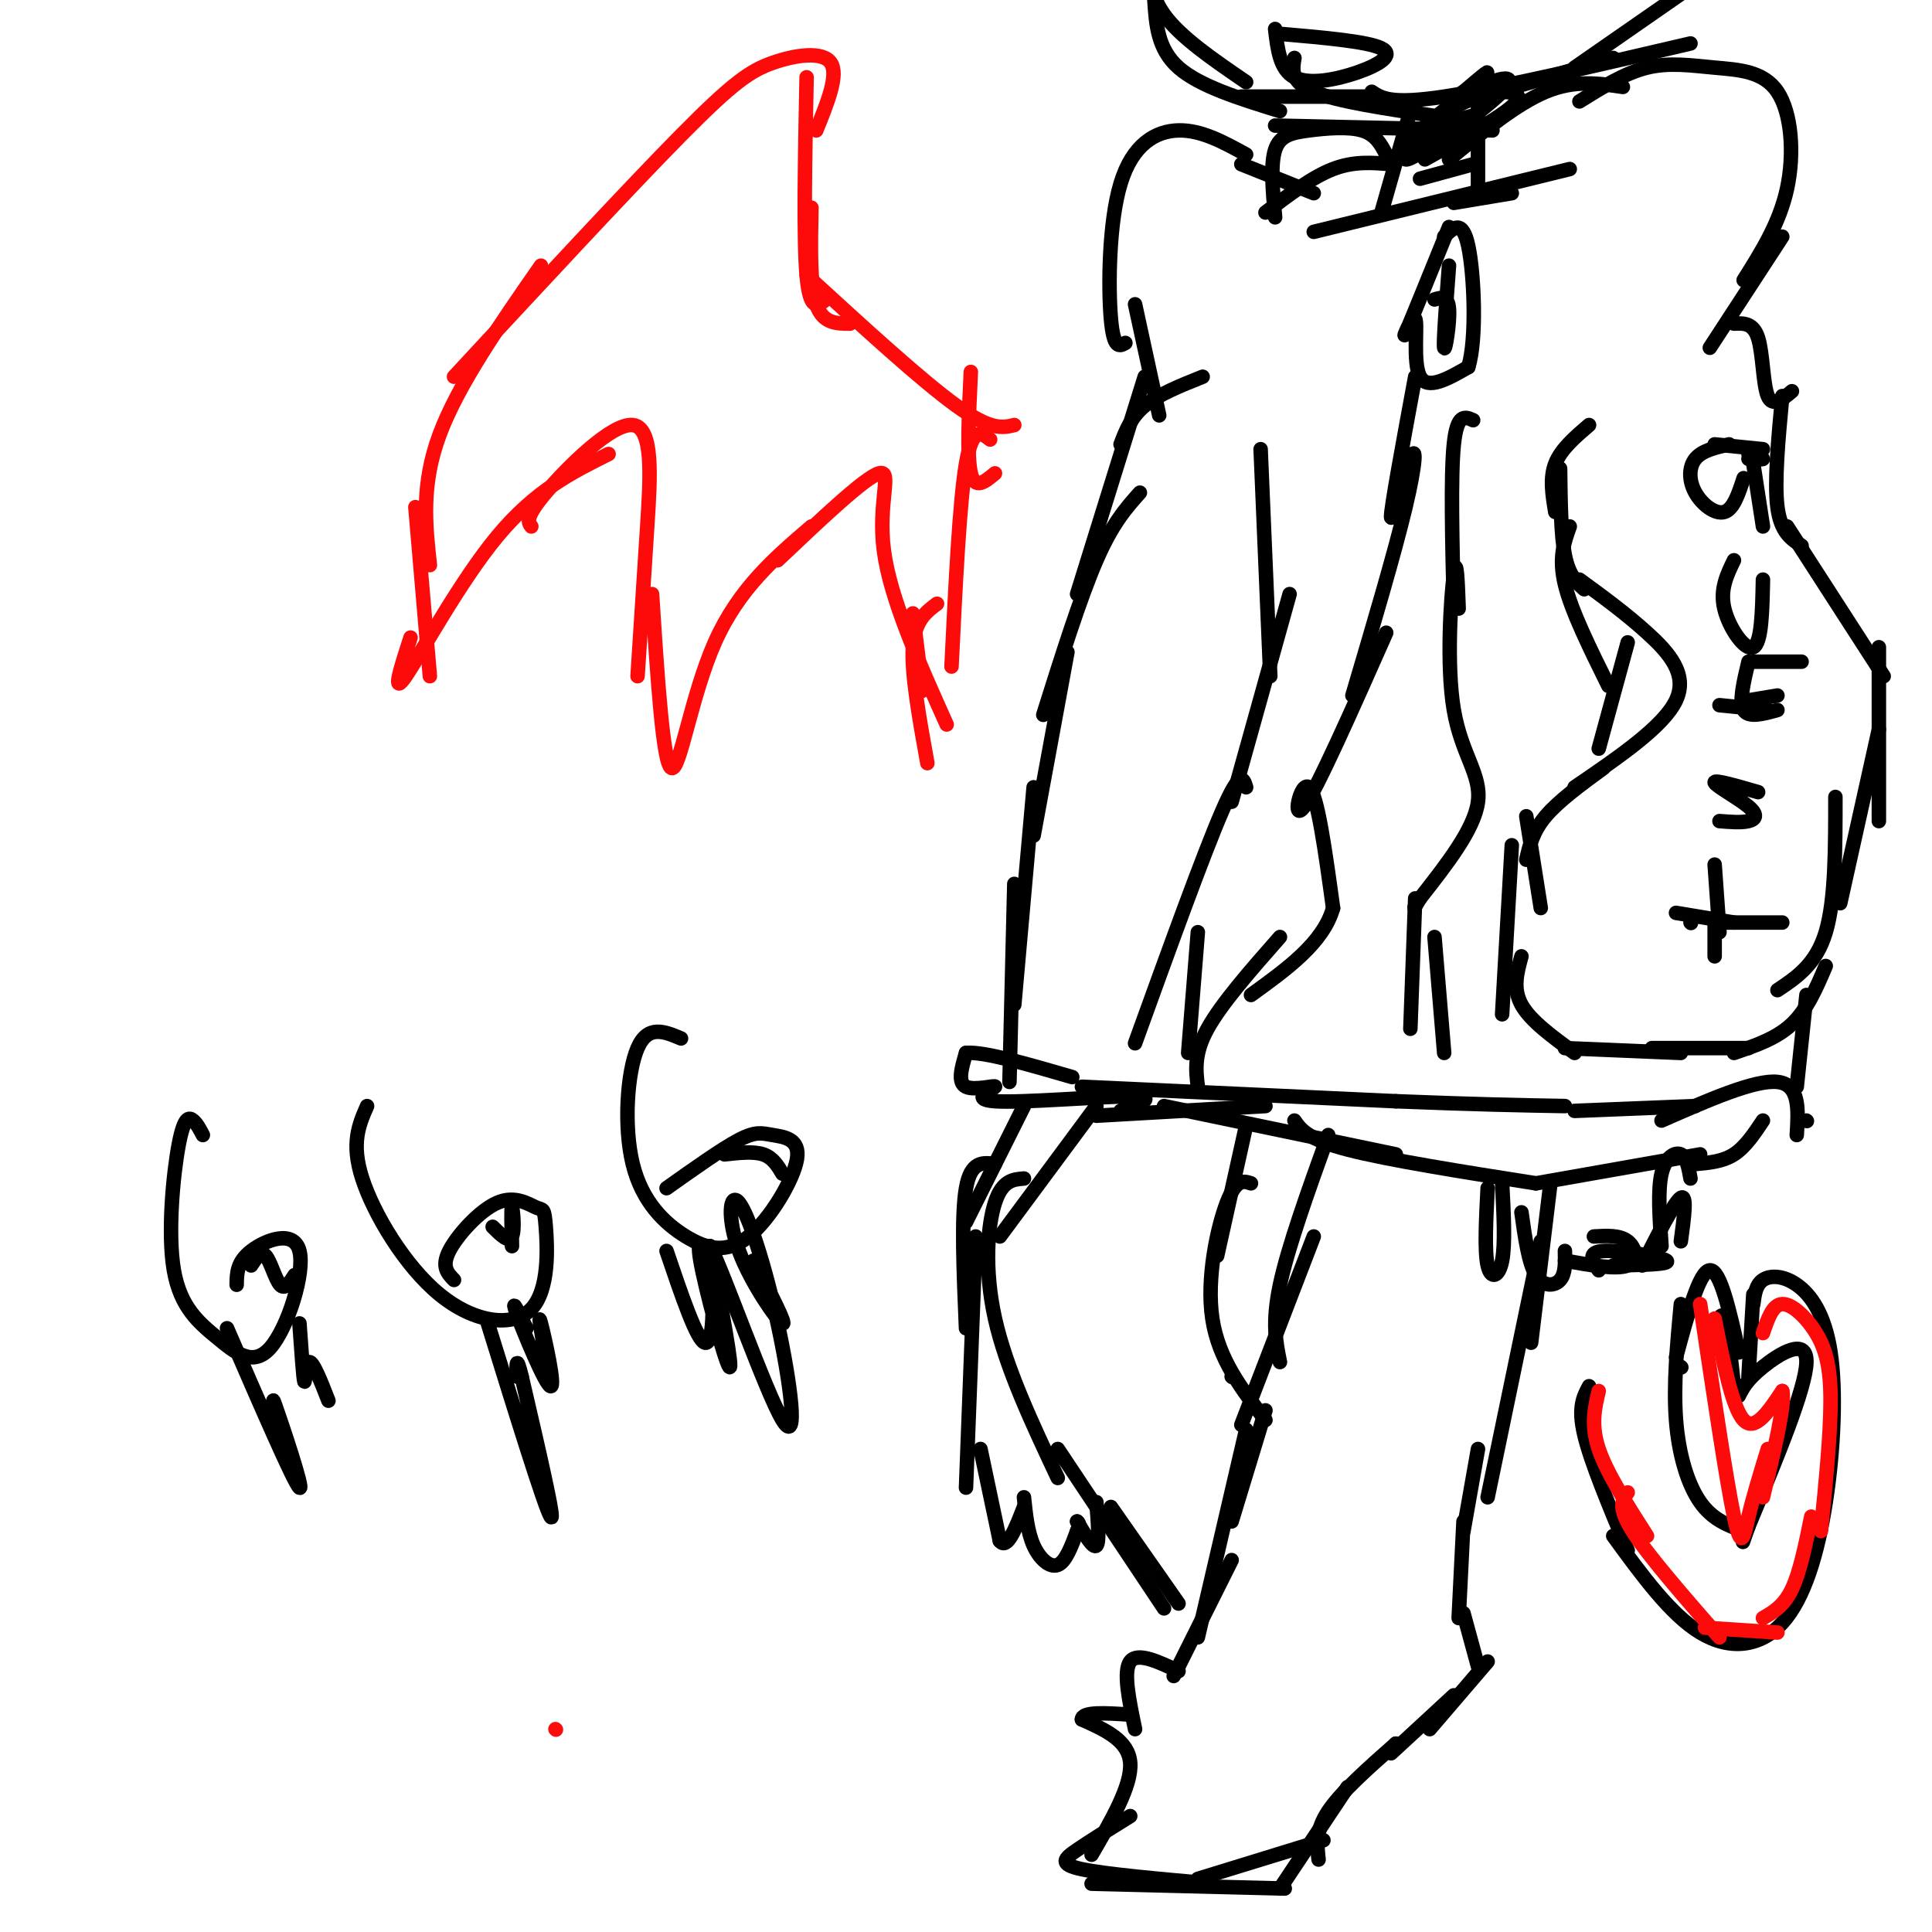 <svg viewBox='0 0 400 400' version='1.1' xmlns='http://www.w3.org/2000/svg' xmlns:xlink='http://www.w3.org/1999/xlink'><g fill='none' stroke='#000000' stroke-width='3' stroke-linecap='round' stroke-linejoin='round'><path d='M306,300c0.000,0.000 -3.000,17.000 -3,17'/><path d='M303,315c0.000,0.000 -1.000,20.000 -1,20'/><path d='M303,334c0.000,0.000 3.000,11.000 3,11'/><path d='M308,344c0.000,0.000 -12.000,14.000 -12,14'/><path d='M301,351c0.000,0.000 -13.000,12.000 -13,12'/><path d='M289,361c0.000,0.000 0.100,0.100 0.1,0.1'/><path d='M289,361c-5.667,5.000 -11.333,10.000 -14,14c-2.667,4.000 -2.333,7.000 -2,10'/><path d='M274,381c0.000,0.000 -26.000,8.000 -26,8'/><path d='M251,390c-11.044,-0.978 -22.089,-1.956 -27,-3c-4.911,-1.044 -3.689,-2.156 -1,-4c2.689,-1.844 6.844,-4.422 11,-7'/><path d='M226,384c4.167,-7.167 8.333,-14.333 8,-19c-0.333,-4.667 -5.167,-6.833 -10,-9'/><path d='M224,356c0.000,-1.667 5.000,-1.333 10,-1'/><path d='M235,358c-1.250,-6.000 -2.500,-12.000 -1,-14c1.500,-2.000 5.750,0.000 10,2'/><path d='M243,347c0.000,0.000 12.000,-24.000 12,-24'/><path d='M248,339c0.000,0.000 10.000,-43.000 10,-43'/><path d='M255,315c0.000,0.000 7.000,-23.000 7,-23'/><path d='M257,295c0.000,0.000 15.000,-39.000 15,-39'/><path d='M265,282c-0.833,-4.083 -1.667,-8.167 0,-16c1.667,-7.833 5.833,-19.417 10,-31'/><path d='M308,310c0.000,0.000 11.000,-53.000 11,-53'/><path d='M317,278c0.000,0.000 4.000,-33.000 4,-33'/><path d='M308,246c-0.333,6.511 -0.667,13.022 0,16c0.667,2.978 2.333,2.422 3,-1c0.667,-3.422 0.333,-9.711 0,-16'/><path d='M315,251c0.733,5.244 1.467,10.489 3,13c1.533,2.511 3.867,2.289 5,1c1.133,-1.289 1.067,-3.644 1,-6'/><path d='M324,261c5.333,0.956 10.667,1.911 13,1c2.333,-0.911 1.667,-3.689 0,-5c-1.667,-1.311 -4.333,-1.156 -7,-1'/><path d='M331,263c-1.267,-1.889 -2.533,-3.778 1,-4c3.533,-0.222 11.867,1.222 13,2c1.133,0.778 -4.933,0.889 -11,1'/><path d='M340,262c3.333,-6.583 6.667,-13.167 8,-14c1.333,-0.833 0.667,4.083 0,9'/><path d='M344,258c-0.400,-5.778 -0.800,-11.556 0,-15c0.800,-3.444 2.800,-4.556 4,-4c1.200,0.556 1.600,2.778 2,5'/><path d='M268,232c1.333,1.917 2.667,3.833 11,6c8.333,2.167 23.667,4.583 39,7'/><path d='M318,245c0.000,0.000 34.000,-6.000 34,-6'/><path d='M351,241c2.833,-0.250 5.667,-0.500 8,-2c2.333,-1.500 4.167,-4.250 6,-7'/><path d='M289,239c0.000,0.000 -48.000,-10.000 -48,-10'/><path d='M262,229c0.000,0.000 -35.000,2.000 -35,2'/><path d='M232,230c4.064,-1.483 8.128,-2.967 2,-3c-6.128,-0.033 -22.447,1.383 -28,1c-5.553,-0.383 -0.341,-2.565 0,-3c0.341,-0.435 -4.188,0.876 -6,0c-1.812,-0.876 -0.906,-3.938 0,-7'/><path d='M200,218c3.667,-0.333 12.833,2.333 22,5'/><path d='M224,225c0.000,0.000 65.000,3.000 65,3'/><path d='M289,228c16.667,0.667 25.833,0.833 35,1'/><path d='M326,230c0.000,0.000 25.000,-1.000 25,-1'/><path d='M344,232c9.667,-4.250 19.333,-8.500 24,-8c4.667,0.500 4.333,5.750 4,11'/><path d='M374,232c0.000,0.000 0.100,0.100 0.1,0.1'/><path d='M313,175c0.000,0.000 -2.000,35.000 -2,35'/><path d='M315,198c-0.917,3.333 -1.833,6.667 0,10c1.833,3.333 6.417,6.667 11,10'/><path d='M324,217c0.000,0.000 24.000,1.000 24,1'/><path d='M342,217c0.000,0.000 20.000,0.000 20,0'/><path d='M359,218c4.417,-1.500 8.833,-3.000 12,-6c3.167,-3.000 5.083,-7.500 7,-12'/><path d='M368,205c4.000,-2.667 8.000,-5.333 10,-12c2.000,-6.667 2.000,-17.333 2,-28'/><path d='M381,187c0.000,0.000 8.000,-36.000 8,-36'/><path d='M372,225c0.000,0.000 2.000,-19.000 2,-19'/><path d='M389,170c0.000,0.000 0.000,-36.000 0,-36'/><path d='M390,140c0.000,0.000 -20.000,-31.000 -20,-31'/><path d='M373,113c-2.167,-1.417 -4.333,-2.833 -5,-8c-0.667,-5.167 0.167,-14.083 1,-23'/><path d='M371,81c-2.000,1.689 -4.000,3.378 -5,1c-1.000,-2.378 -1.000,-8.822 -2,-12c-1.000,-3.178 -3.000,-3.089 -5,-3'/><path d='M319,188c0.000,0.000 -3.000,-19.000 -3,-19'/><path d='M316,178c0.667,-2.917 1.333,-5.833 4,-9c2.667,-3.167 7.333,-6.583 12,-10'/><path d='M326,163c9.222,-6.289 18.444,-12.578 21,-18c2.556,-5.422 -1.556,-9.978 -6,-14c-4.444,-4.022 -9.222,-7.511 -14,-11'/><path d='M328,122c-1.583,-1.417 -3.167,-2.833 -4,-7c-0.833,-4.167 -0.917,-11.083 -1,-18'/><path d='M322,106c-0.583,-3.500 -1.167,-7.000 0,-10c1.167,-3.000 4.083,-5.500 7,-8'/><path d='M325,109c-1.167,3.250 -2.333,6.500 -1,12c1.333,5.500 5.167,13.250 9,21'/><path d='M337,133c0.000,0.000 -6.000,22.000 -6,22'/><path d='M227,229c0.000,0.000 -20.000,27.000 -20,27'/><path d='M212,244c-2.244,0.178 -4.489,0.356 -6,5c-1.511,4.644 -2.289,13.756 0,24c2.289,10.244 7.644,21.622 13,33'/><path d='M219,300c0.000,0.000 22.000,33.000 22,33'/><path d='M230,312c0.000,0.000 14.000,20.000 14,20'/><path d='M258,233c0.000,0.000 -6.000,27.000 -6,27'/><path d='M259,245c-1.533,-0.511 -3.067,-1.022 -5,4c-1.933,5.022 -4.267,15.578 -3,24c1.267,8.422 6.133,14.711 11,21'/><path d='M255,285c0.000,0.000 0.100,0.100 0.1,0.1'/><path d='M212,229c0.000,0.000 -12.000,24.000 -12,24'/><path d='M206,241c-2.500,-0.333 -5.000,-0.667 -6,5c-1.000,5.667 -0.500,17.333 0,29'/><path d='M202,256c0.000,0.000 -2.000,52.000 -2,52'/><path d='M203,300c0.000,0.000 4.000,19.000 4,19'/><path d='M207,319c1.500,2.000 3.250,-2.500 5,-7'/><path d='M212,310c0.378,3.622 0.756,7.244 2,10c1.244,2.756 3.356,4.644 5,4c1.644,-0.644 2.822,-3.822 4,-7'/><path d='M223,317c0.667,-1.500 0.333,-1.750 0,-2'/><path d='M223,315c1.667,2.833 3.333,5.667 4,5c0.667,-0.667 0.333,-4.833 0,-9'/><path d='M209,224c0.000,0.000 1.000,-41.000 1,-41'/><path d='M210,208c0.000,0.000 4.000,-45.000 4,-45'/><path d='M214,173c0.000,0.000 7.000,-38.000 7,-38'/><path d='M216,148c3.833,-12.167 7.667,-24.333 11,-32c3.333,-7.667 6.167,-10.833 9,-14'/><path d='M223,123c0.000,0.000 14.000,-45.000 14,-45'/><path d='M232,92c1.083,-2.833 2.167,-5.667 5,-8c2.833,-2.333 7.417,-4.167 12,-6'/><path d='M240,86c0.000,0.000 -5.000,-23.000 -5,-23'/><path d='M233,71c-1.220,0.696 -2.440,1.393 -3,-5c-0.560,-6.393 -0.458,-19.875 2,-28c2.458,-8.125 7.274,-10.893 12,-11c4.726,-0.107 9.363,2.446 14,5'/><path d='M257,34c0.000,0.000 15.000,6.000 15,6'/><path d='M264,45c-0.494,-5.494 -0.988,-10.988 0,-14c0.988,-3.012 3.458,-3.542 7,-4c3.542,-0.458 8.155,-0.845 11,0c2.845,0.845 3.923,2.923 5,5'/><path d='M354,72c0.000,0.000 15.000,-23.000 15,-23'/><path d='M361,58c3.726,-5.906 7.451,-11.812 9,-19c1.549,-7.188 0.920,-15.659 -2,-20c-2.920,-4.341 -8.132,-4.553 -13,-5c-4.868,-0.447 -9.391,-1.128 -14,0c-4.609,1.128 -9.305,4.064 -14,7'/><path d='M336,18c-5.000,-0.750 -10.000,-1.500 -16,1c-6.000,2.500 -13.000,8.250 -20,14'/><path d='M262,44c4.833,-3.667 9.667,-7.333 14,-9c4.333,-1.667 8.167,-1.333 12,-1'/><path d='M286,44c0.000,0.000 6.000,-21.000 6,-21'/><path d='M306,41c0.000,0.000 0.000,-20.000 0,-20'/><path d='M358,92c-2.804,0.637 -5.607,1.274 -7,3c-1.393,1.726 -1.375,4.542 0,7c1.375,2.458 4.107,4.560 6,4c1.893,-0.560 2.946,-3.780 4,-7'/><path d='M363,96c0.000,0.000 2.000,13.000 2,13'/><path d='M365,93c0.000,0.000 -10.000,-1.000 -10,-1'/><path d='M362,94c1.500,0.417 3.000,0.833 3,1c0.000,0.167 -1.500,0.083 -3,0'/><path d='M359,116c-1.467,3.022 -2.933,6.044 -2,10c0.933,3.956 4.267,8.844 6,8c1.733,-0.844 1.867,-7.422 2,-14'/><path d='M362,137c-1.000,4.167 -2.000,8.333 -1,10c1.000,1.667 4.000,0.833 7,0'/><path d='M362,145c0.000,0.000 6.000,-1.000 6,-1'/><path d='M363,137c0.000,0.000 10.000,0.000 10,0'/><path d='M366,147c0.000,0.000 -10.000,-1.000 -10,-1'/><path d='M364,164c-4.560,-1.321 -9.119,-2.643 -9,-2c0.119,0.643 4.917,3.250 7,5c2.083,1.750 1.452,2.643 0,3c-1.452,0.357 -3.726,0.179 -6,0'/><path d='M355,179c0.000,0.000 1.000,14.000 1,14'/><path d='M347,189c0.000,0.000 12.000,2.000 12,2'/><path d='M261,93c0.000,0.000 2.000,47.000 2,47'/><path d='M267,123c0.000,0.000 -12.000,43.000 -12,43'/><path d='M258,163c-0.583,-1.917 -1.167,-3.833 -5,5c-3.833,8.833 -10.917,28.417 -18,48'/><path d='M248,193c0.000,0.000 -2.000,25.000 -2,25'/><path d='M300,47c-4.060,10.006 -8.119,20.012 -9,22c-0.881,1.988 1.417,-4.042 2,-3c0.583,1.042 -0.548,9.155 1,12c1.548,2.845 5.774,0.423 10,-2'/><path d='M304,76c1.778,-5.778 1.222,-19.222 0,-25c-1.222,-5.778 -3.111,-3.889 -5,-2'/><path d='M300,55c-0.600,8.022 -1.200,16.044 -1,17c0.200,0.956 1.200,-5.156 1,-8c-0.200,-2.844 -1.600,-2.422 -3,-2'/><path d='M293,78c-2.530,13.679 -5.060,27.357 -5,29c0.060,1.643 2.708,-8.750 4,-12c1.292,-3.250 1.226,0.643 -1,10c-2.226,9.357 -6.613,24.179 -11,39'/><path d='M287,131c-7.178,16.200 -14.356,32.400 -17,36c-2.644,3.600 -0.756,-5.400 1,-4c1.756,1.400 3.378,13.200 5,25'/><path d='M276,188c-2.000,7.167 -9.500,12.583 -17,18'/><path d='M265,194c-6.083,6.917 -12.167,13.833 -15,19c-2.833,5.167 -2.417,8.583 -2,12'/><path d='M305,87c-1.667,-0.750 -3.333,-1.500 -4,5c-0.667,6.500 -0.333,20.250 0,34'/><path d='M302,126c-0.202,-5.679 -0.405,-11.357 -1,-7c-0.595,4.357 -1.583,18.750 0,28c1.583,9.250 5.738,13.357 5,19c-0.738,5.643 -6.369,12.821 -12,20'/><path d='M294,186c-2.000,3.333 -1.000,1.667 0,0'/><path d='M293,186c0.000,0.000 -1.000,27.000 -1,27'/><path d='M297,194c0.000,0.000 2.000,24.000 2,24'/><path d='M329,287c-1.167,2.167 -2.333,4.333 -1,10c1.333,5.667 5.167,14.833 9,24'/><path d='M334,318c5.936,8.144 11.872,16.287 18,20c6.128,3.713 12.448,2.995 17,-2c4.552,-4.995 7.336,-14.267 9,-25c1.664,-10.733 2.209,-22.929 1,-31c-1.209,-8.071 -4.172,-12.019 -7,-14c-2.828,-1.981 -5.522,-1.995 -7,-1c-1.478,0.995 -1.739,2.997 -2,5'/><path d='M355,276c0.667,-2.417 1.333,-4.833 2,-3c0.667,1.833 1.333,7.917 2,14'/><path d='M360,289c0.844,-1.667 1.689,-3.333 5,-6c3.311,-2.667 9.089,-6.333 9,-1c-0.089,5.333 -6.044,19.667 -12,34'/><path d='M362,316c-2.000,5.667 -1.000,2.833 0,0'/><path d='M348,270c-0.778,8.378 -1.556,16.756 -1,24c0.556,7.244 2.444,13.356 5,17c2.556,3.644 5.778,4.822 9,6'/><path d='M348,283c0.000,0.000 0.100,0.100 0.1,0.1'/><path d='M351,271c0.000,0.000 0.100,0.100 0.1,0.1'/><path d='M363,268c0.000,0.000 -1.000,17.000 -1,17'/><path d='M42,235c-0.590,-1.143 -1.180,-2.287 -2,-3c-0.820,-0.713 -1.870,-0.997 -3,5c-1.130,5.997 -2.341,18.275 -1,26c1.341,7.725 5.235,10.896 9,14c3.765,3.104 7.401,6.141 11,2c3.599,-4.141 7.161,-15.461 6,-20c-1.161,-4.539 -7.046,-2.297 -10,0c-2.954,2.297 -2.977,4.648 -3,7'/><path d='M76,229c-1.684,3.844 -3.367,7.689 -1,15c2.367,7.311 8.786,18.090 16,24c7.214,5.910 15.223,6.951 19,3c3.777,-3.951 3.321,-12.893 3,-17c-0.321,-4.107 -0.509,-3.379 -2,-4c-1.491,-0.621 -4.286,-2.590 -8,-1c-3.714,1.590 -8.347,6.740 -10,10c-1.653,3.260 -0.327,4.630 1,6'/><path d='M141,215c-3.438,-1.450 -6.877,-2.899 -9,2c-2.123,4.899 -2.931,16.147 -1,24c1.931,7.853 6.601,12.311 11,15c4.399,2.689 8.527,3.610 13,0c4.473,-3.610 9.292,-11.751 10,-16c0.708,-4.249 -2.694,-4.605 -5,-5c-2.306,-0.395 -3.516,-0.827 -7,1c-3.484,1.827 -9.242,5.914 -15,10'/><path d='M52,262c1.000,-1.556 2.000,-3.111 3,-2c1.000,1.111 2.000,4.889 3,6c1.000,1.111 2.000,-0.444 3,-2'/><path d='M106,258c-0.089,-4.089 -0.178,-8.178 0,-8c0.178,0.178 0.622,4.622 0,6c-0.622,1.378 -2.311,-0.311 -4,-2'/><path d='M150,239c3.000,-0.333 6.000,-0.667 8,0c2.000,0.667 3.000,2.333 4,4'/><path d='M47,275c6.956,16.044 13.911,32.089 15,33c1.089,0.911 -3.689,-13.311 -5,-17c-1.311,-3.689 0.844,3.156 3,10'/><path d='M62,274c0.400,5.689 0.800,11.378 1,12c0.200,0.622 0.200,-3.822 1,-4c0.800,-0.178 2.400,3.911 4,8'/><path d='M101,274c5.917,19.083 11.833,38.167 13,40c1.167,1.833 -2.417,-13.583 -6,-29'/><path d='M108,285c-1.167,-4.833 -1.083,-2.417 -1,0'/><path d='M109,275c-1.702,-3.393 -3.405,-6.786 -2,-3c1.405,3.786 5.917,14.750 7,15c1.083,0.250 -1.262,-10.214 -2,-13c-0.738,-2.786 0.131,2.107 1,7'/><path d='M138,259c3.153,9.309 6.306,18.619 8,19c1.694,0.381 1.928,-8.166 1,-14c-0.928,-5.834 -3.019,-8.955 -2,-3c1.019,5.955 5.148,20.987 6,22c0.852,1.013 -1.574,-11.994 -4,-25'/><path d='M147,258c2.721,5.070 11.523,30.246 15,36c3.477,5.754 1.628,-7.914 -1,-20c-2.628,-12.086 -6.034,-22.590 -8,-25c-1.966,-2.410 -2.491,3.274 0,10c2.491,6.726 7.997,14.493 9,15c1.003,0.507 -2.499,-6.247 -6,-13'/><path d='M264,26c0.000,0.000 45.000,1.000 45,1'/><path d='M300,22c0.000,0.000 34.000,-10.000 34,-10'/><path d='M297,24c-10.083,-1.500 -20.167,-3.000 -25,-5c-4.833,-2.000 -4.417,-4.500 -4,-7'/><path d='M265,23c-8.333,-2.583 -16.667,-5.167 -21,-9c-4.333,-3.833 -4.667,-8.917 -5,-14'/><path d='M258,17c-6.833,-4.667 -13.667,-9.333 -17,-14c-3.333,-4.667 -3.167,-9.333 -3,-14'/><path d='M284,19c2.000,1.333 4.000,2.667 15,1c11.000,-1.667 31.000,-6.333 51,-11'/><path d='M326,14c0.000,0.000 36.000,-25.000 36,-25'/><path d='M265,7c9.077,0.792 18.155,1.583 21,3c2.845,1.417 -0.542,3.458 -5,5c-4.458,1.542 -9.988,2.583 -13,1c-3.012,-1.583 -3.506,-5.792 -4,-10'/><path d='M257,20c0.000,0.000 27.000,0.000 27,0'/><path d='M272,48c0.000,0.000 53.000,-13.000 53,-13'/><path d='M301,42c0.000,0.000 12.000,-2.000 12,-2'/><path d='M295,33c8.667,-4.800 17.333,-9.600 19,-12c1.667,-2.400 -3.667,-2.400 -8,-1c-4.333,1.400 -7.667,4.200 -11,7'/><path d='M295,27c1.755,-0.175 11.644,-4.111 11,-3c-0.644,1.111 -11.819,7.270 -14,7c-2.181,-0.270 4.634,-6.967 11,-11c6.366,-4.033 12.284,-5.401 8,-1c-4.284,4.401 -18.769,14.569 -20,14c-1.231,-0.569 10.791,-11.877 15,-16c4.209,-4.123 0.604,-1.062 -3,2'/><path d='M303,19c-0.500,0.333 -0.250,0.167 0,0'/><path d='M305,34c0.000,0.000 -11.000,3.000 -11,3'/><path d='M226,390c0.000,0.000 40.000,1.000 40,1'/><path d='M265,391c0.000,0.000 14.000,-21.000 14,-21'/><path d='M356,191c0.000,0.000 13.000,0.000 13,0'/><path d='M350,191c0.000,0.000 0.100,0.100 0.1,0.1'/><path d='M355,191c0.000,0.000 0.000,7.000 0,7'/><path d='M347,281c2.417,-8.917 4.833,-17.833 7,-18c2.167,-0.167 4.083,8.417 6,17'/></g>
<g fill='none' stroke='#FD0A0A' stroke-width='3' stroke-linecap='round' stroke-linejoin='round'><path d='M205,91c-1.833,-1.417 -3.667,-2.833 -5,5c-1.333,7.833 -2.167,24.917 -3,42'/><path d='M194,125c-2.333,1.750 -4.667,3.500 -5,9c-0.333,5.500 1.333,14.750 3,24'/><path d='M206,98c-2.083,1.750 -4.167,3.500 -5,0c-0.833,-3.500 -0.417,-12.250 0,-21'/><path d='M210,88c-2.417,0.583 -4.833,1.167 -12,-4c-7.167,-5.167 -19.083,-16.083 -31,-27'/><path d='M176,67c-2.833,0.000 -5.667,0.000 -7,-4c-1.333,-4.000 -1.167,-12.000 -1,-20'/><path d='M171,62c-1.667,1.333 -3.333,2.667 -4,-5c-0.667,-7.667 -0.333,-24.333 0,-41'/><path d='M169,27c2.339,-5.768 4.679,-11.536 3,-14c-1.679,-2.464 -7.375,-1.625 -12,0c-4.625,1.625 -8.179,4.036 -19,15c-10.821,10.964 -28.911,30.482 -47,50'/><path d='M112,55c-8.583,12.333 -17.167,24.667 -21,35c-3.833,10.333 -2.917,18.667 -2,27'/><path d='M85,132c-2.022,6.222 -4.044,12.444 -1,8c3.044,-4.444 11.156,-19.556 19,-29c7.844,-9.444 15.422,-13.222 23,-17'/><path d='M110,109c-0.667,-0.935 -1.333,-1.869 3,-7c4.333,-5.131 13.667,-14.458 18,-14c4.333,0.458 3.667,10.702 3,21c-0.667,10.298 -1.333,20.649 -2,31'/><path d='M135,123c1.133,17.556 2.267,35.111 4,36c1.733,0.889 4.067,-14.889 9,-26c4.933,-11.111 12.467,-17.556 20,-24'/><path d='M161,116c9.044,-8.578 18.089,-17.156 21,-18c2.911,-0.844 -0.311,6.044 1,16c1.311,9.956 7.156,22.978 13,36'/><path d='M189,127c0.000,0.000 2.000,16.000 2,16'/><path d='M89,140c0.000,0.000 -3.000,-35.000 -3,-35'/><path d='M331,288c-0.833,3.500 -1.667,7.000 0,12c1.667,5.000 5.833,11.500 10,18'/><path d='M337,309c-1.083,1.500 -2.167,3.000 1,8c3.167,5.000 10.583,13.500 18,22'/><path d='M353,337c0.000,0.000 15.000,1.000 15,1'/><path d='M365,335c2.167,-1.250 4.333,-2.500 6,-6c1.667,-3.500 2.833,-9.250 4,-15'/><path d='M377,317c1.000,-10.042 2.000,-20.083 2,-27c0.000,-6.917 -1.000,-10.708 -3,-14c-2.000,-3.292 -5.000,-6.083 -7,-6c-2.000,0.083 -3.000,3.042 -4,6'/><path d='M355,273c1.833,9.250 3.667,18.500 6,21c2.333,2.500 5.167,-1.750 8,-6'/><path d='M369,288c0.667,2.667 -1.667,12.333 -4,22'/><path d='M366,300c-1.511,4.933 -3.022,9.867 -4,14c-0.978,4.133 -1.422,7.467 -3,0c-1.578,-7.467 -4.289,-25.733 -7,-44'/><path d='M115,358c0.000,0.000 0.100,0.100 0.1,0.1'/></g>
</svg>